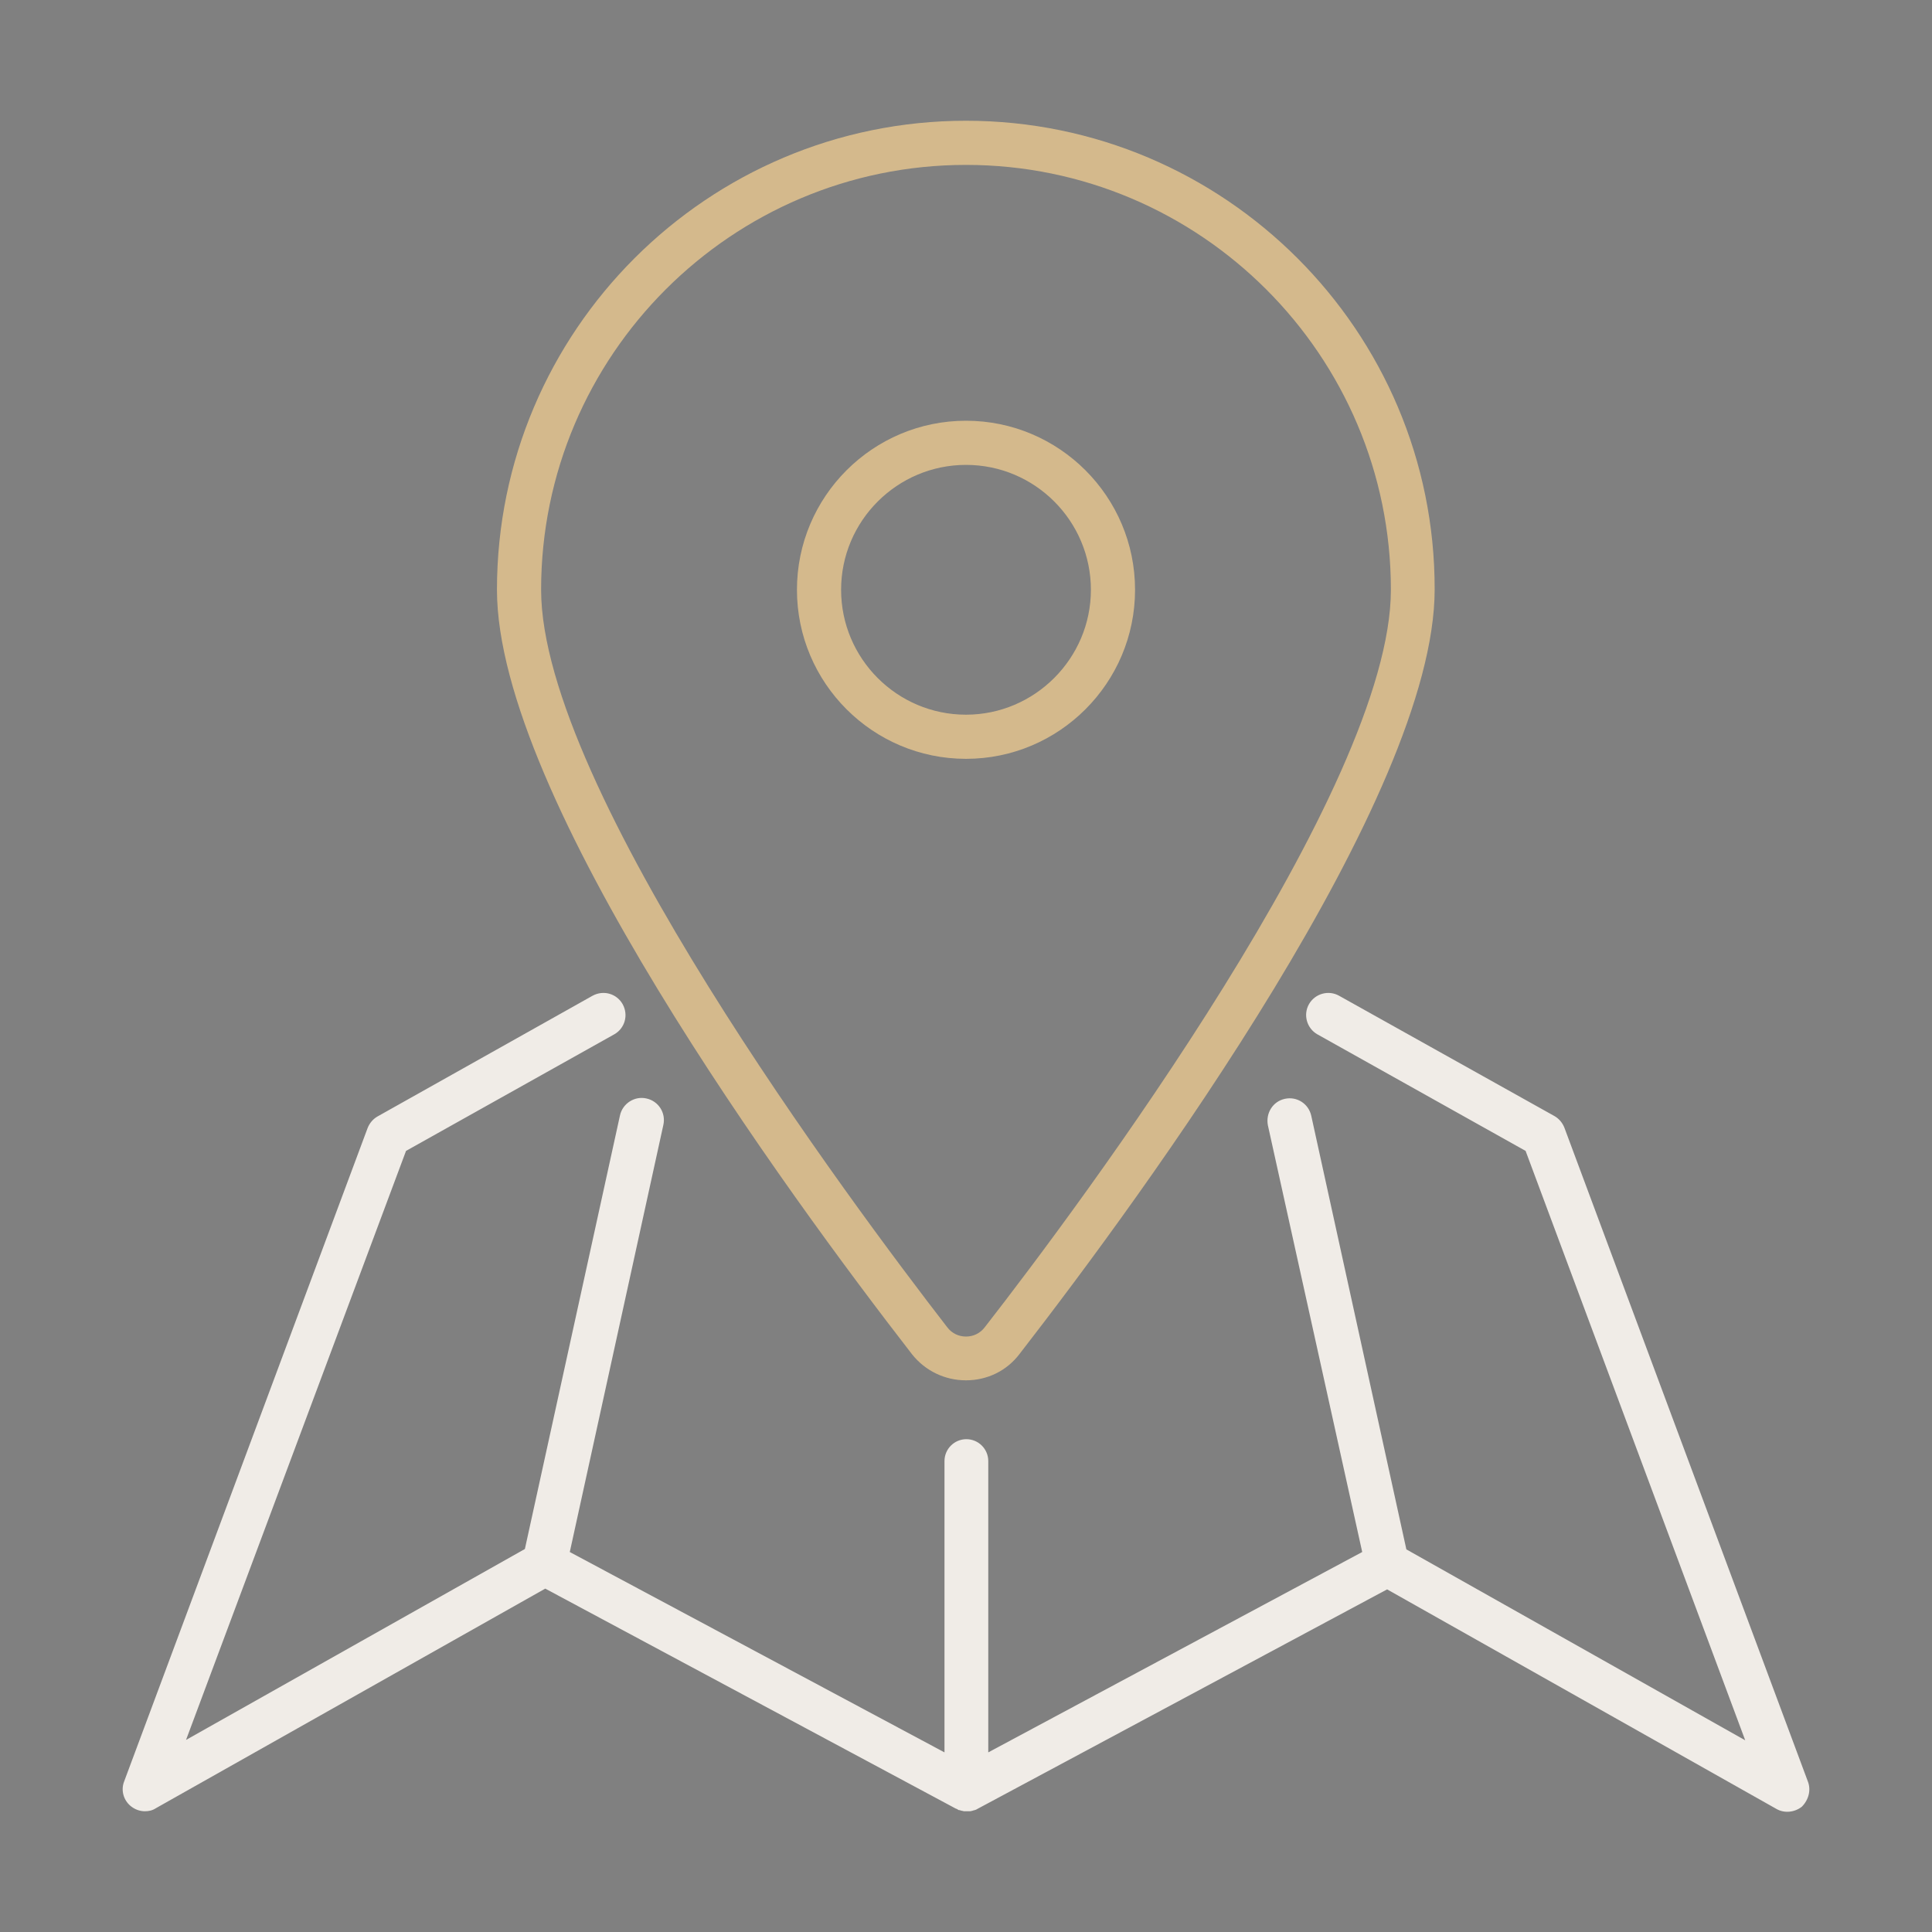 <?xml version="1.0" encoding="UTF-8"?>
<svg xmlns="http://www.w3.org/2000/svg" xmlns:xlink="http://www.w3.org/1999/xlink" version="1.1" x="0px" y="0px" width="512px" height="512px" viewBox="0 0 512 512" style="enable-background:new 0 0 512 512;" xml:space="preserve">
<rect x="0" y="0" width="512" height="512" fill="#808080" stroke="none"/>
<style type="text/css">
	.st0{fill:#D4B98C;}
	.st1{fill:#F0ECE7;}
	.st2{fill:none;stroke:#000000;stroke-width:12;stroke-linecap:round;stroke-linejoin:round;stroke-miterlimit:10;}
</style>
<g id="Ebene_1">
</g>
<g id="Ebene_2">
	<path class="st0" d="M300.8,156.3c0-24.7-20.1-44.8-44.8-44.8c-24.7,0-44.8,20.1-44.8,44.8c0,24.7,20.1,44.8,44.8,44.8   C280.7,201.1,300.8,181,300.8,156.3z M222.9,156.3c0-18.3,14.9-33.1,33.1-33.1c18.3,0,33.1,14.9,33.1,33.1s-14.9,33.1-33.1,33.1   C237.7,189.4,222.9,174.5,222.9,156.3z"></path>
	<path class="st0" d="M256,365.8c5.6,0,10.8-2.5,14.2-7c33.1-42.7,110-147.8,110-202.6C380.3,87.7,324.5,32,256,32   S131.7,87.7,131.7,156.3c0,54.8,76.9,159.9,110,202.6C245.2,363.3,250.4,365.8,256,365.8z M256,43.7c62.1,0,112.6,50.5,112.6,112.6   c0,52.6-82.3,162.9-107.6,195.4c-1.2,1.6-3,2.5-5,2.5c-2,0-3.8-0.9-5-2.5c-25.2-32.6-107.6-142.9-107.6-195.4   C143.4,94.2,193.9,43.7,256,43.7z"></path>
	<path class="st1" d="M479.1,472.1l-64.5-173.2c-0.5-1.3-1.4-2.4-2.6-3.1l-57.1-31.9c-2.8-1.6-6.4-0.6-8,2.2c-1.6,2.8-0.6,6.4,2.2,8   l55.2,30.9l58.2,156.2l-89.8-50.6l-25.2-114.9c-0.7-3.2-3.8-5.2-7-4.5c-3.2,0.7-5.1,3.8-4.5,7L361,411.3l-99.1,53.1v-77.2   c0-3.2-2.6-5.8-5.8-5.8c-3.2,0-5.8,2.6-5.8,5.8v77.2L151,411.3l24.8-113.2c0.7-3.2-1.3-6.3-4.5-7c-3.1-0.7-6.3,1.3-7,4.5   l-25.2,114.9l-89.8,50.6L107.6,305l55.2-30.9c2.8-1.6,3.8-5.1,2.2-8c-1.6-2.8-5.1-3.8-8-2.2L100,295.9c-1.2,0.7-2.1,1.8-2.6,3.1   L32.9,472.1c-0.9,2.3-0.2,4.9,1.7,6.5c1.1,0.9,2.4,1.4,3.8,1.4c1,0,2-0.2,2.9-0.8l103.2-58.2l108.8,58.3c0.1,0,0.2,0.1,0.3,0.1   c0.1,0.1,0.2,0.1,0.3,0.2c0.1,0.1,0.3,0.1,0.4,0.1c0.1,0,0.2,0.1,0.3,0.1c0.1,0,0.3,0.1,0.4,0.1c0.1,0,0.2,0,0.4,0.1   c0.1,0,0.2,0,0.4,0c0.1,0,0.2,0,0.3,0c0,0,0.1,0,0.1,0c0.1,0,0.2,0,0.2,0c0.2,0,0.3,0,0.5,0c0.1,0,0.2,0,0.2,0   c0.2,0,0.3-0.1,0.5-0.1c0.1,0,0.2-0.1,0.3-0.1c0.1,0,0.3-0.1,0.4-0.1c0.1,0,0.2-0.1,0.3-0.1c0.1,0,0.2-0.1,0.2-0.1l108.8-58.3   l103.2,58.2c2.1,1.2,4.8,0.9,6.7-0.6C479.3,477,480,474.4,479.1,472.1z"></path>
	<ellipse class="st2" cx="885.6" cy="153.6" rx="40" ry="40"></ellipse>
	<path class="st2" d="M1007.2,153.6c0,55.4-82.8,167-111.7,204.4c-5,6.5-14.8,6.5-19.8,0c-29-37.4-111.7-149-111.7-204.4   C763.9,86.4,818.4,32,885.6,32S1007.2,86.4,1007.2,153.6z"></path>
	<polyline class="st2" points="786.9,269.4 728.3,302.2 662.1,480 770.9,418.6 885.6,480 885.6,390.7  "></polyline>
	<line class="st2" x1="770.9" y1="418.6" x2="797.4" y2="298"></line>
	<polyline class="st2" points="984.2,269.4 1042.8,302.2 1109.1,480 1000.2,418.6 885.6,480  "></polyline>
	<line class="st2" x1="1000.2" y1="418.6" x2="973.7" y2="298"></line>
</g>
</svg>
